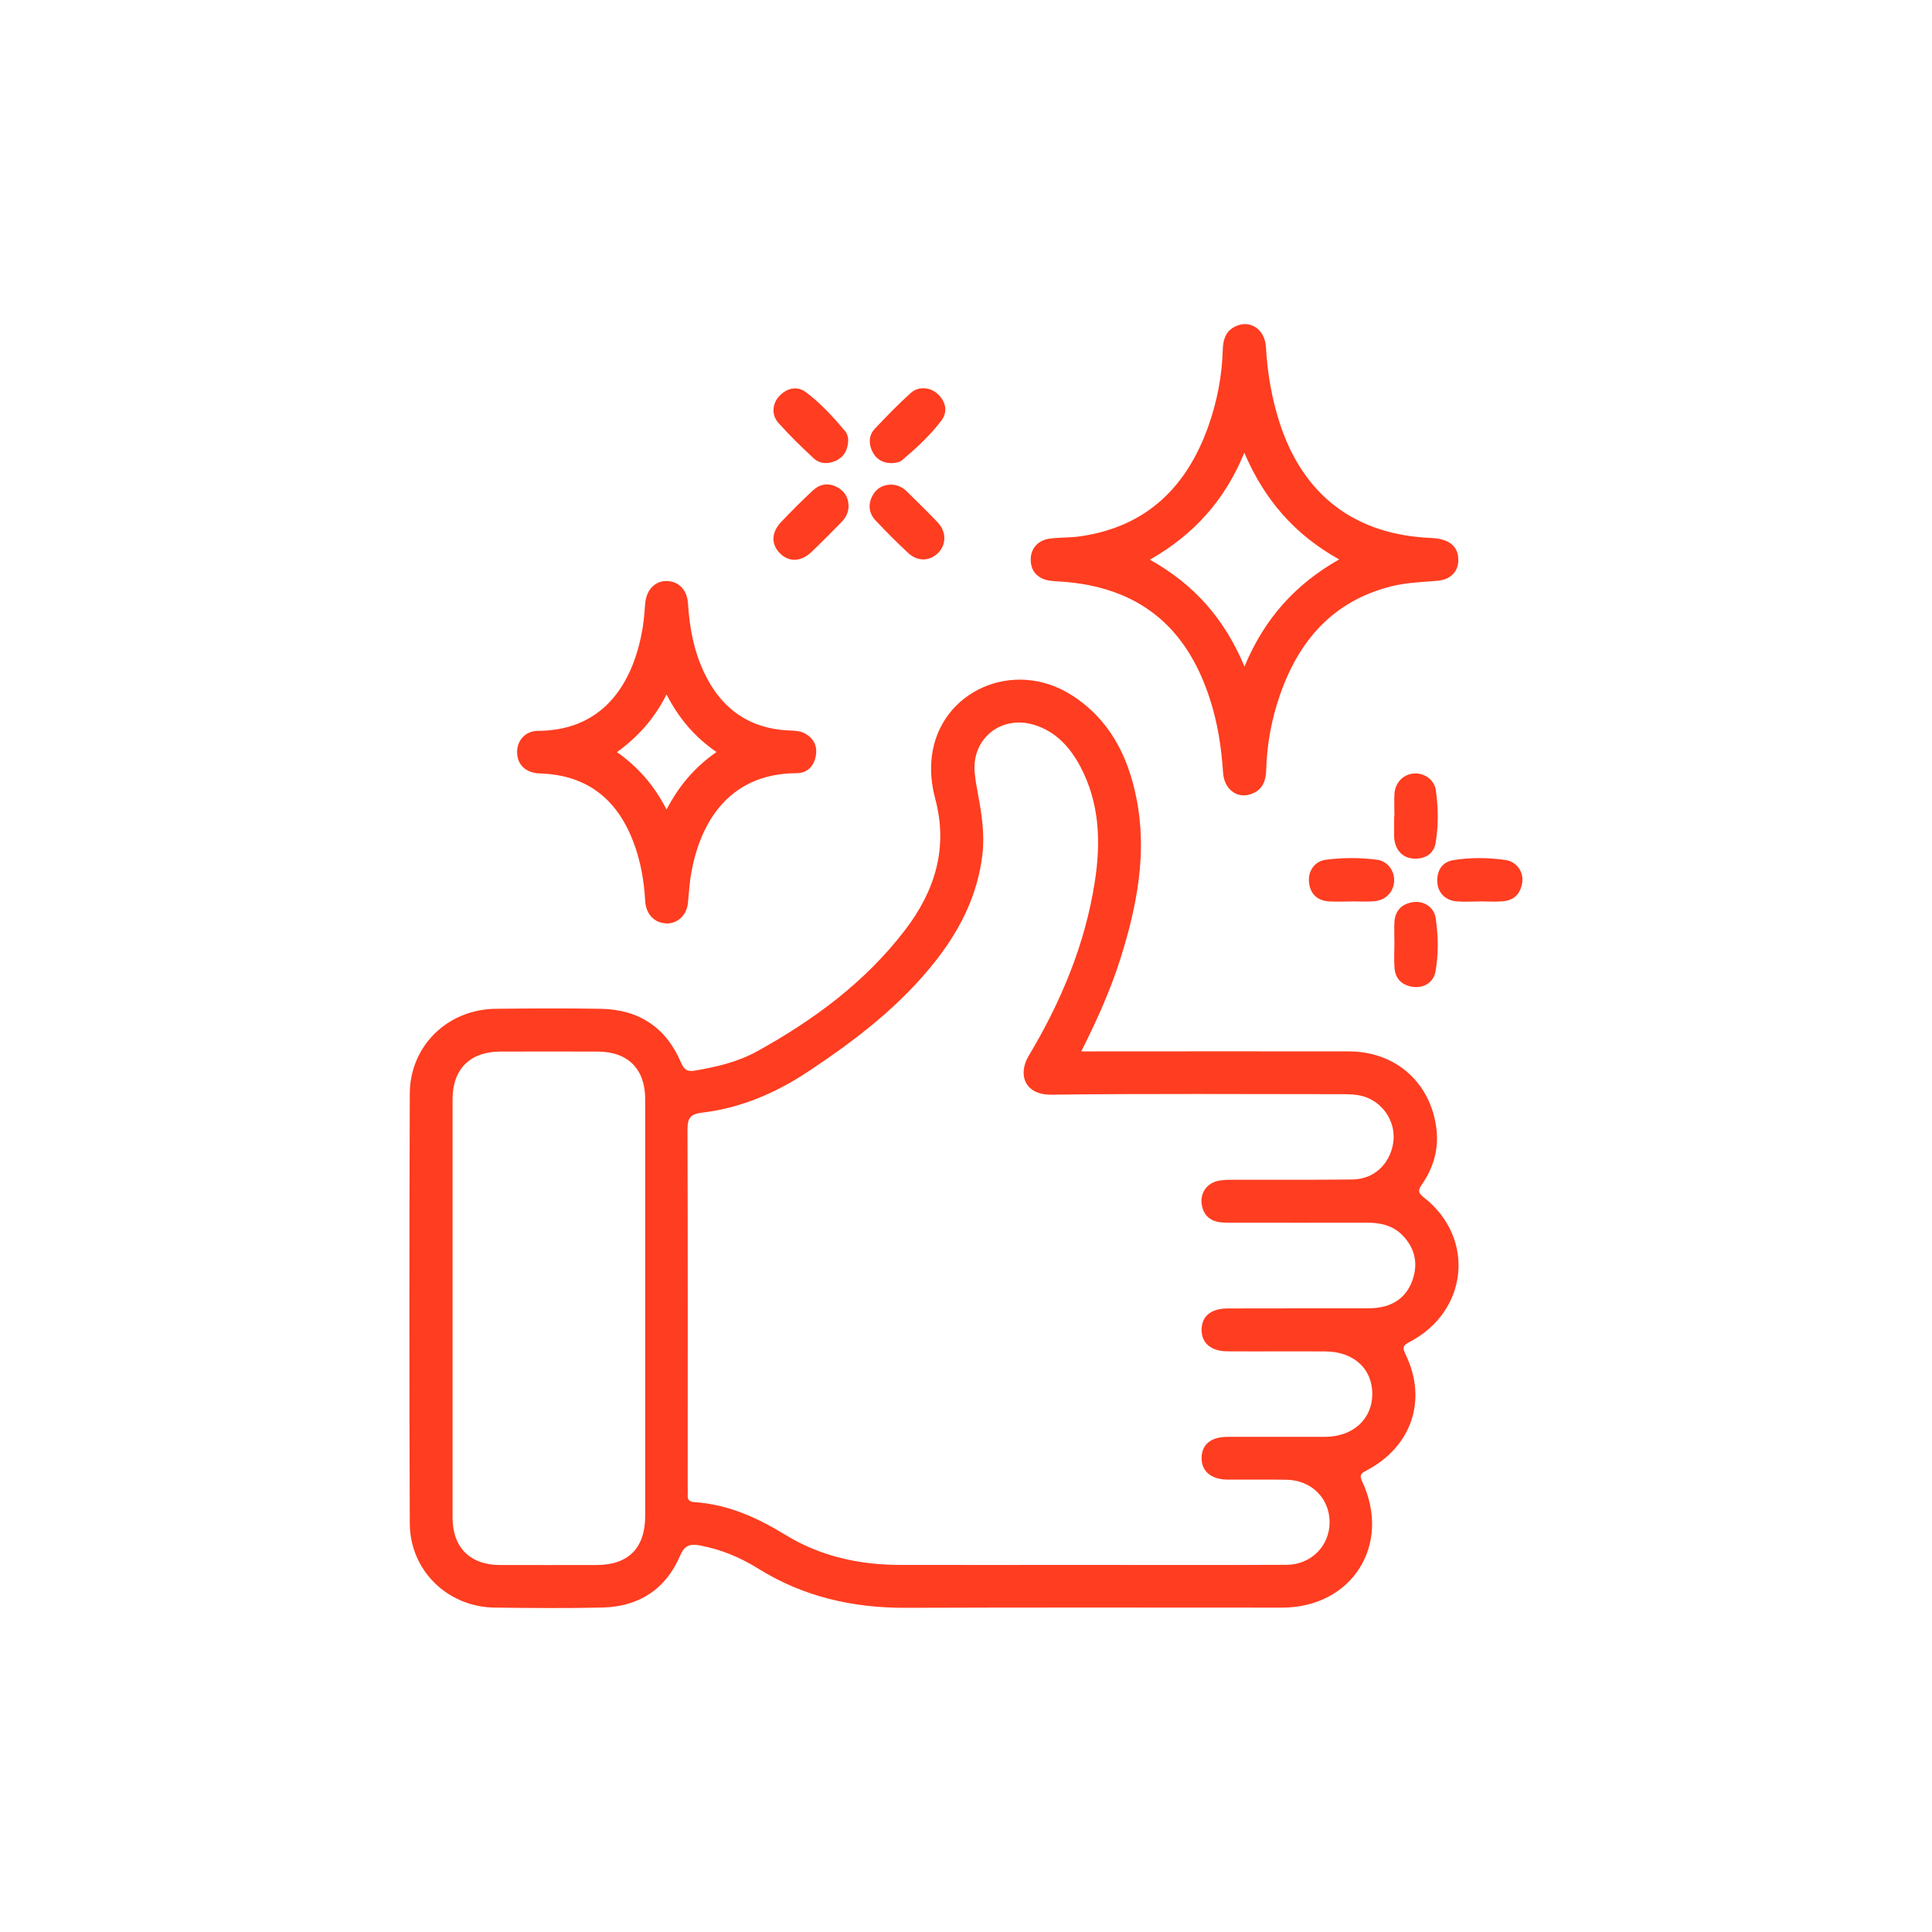 <?xml version="1.0" encoding="UTF-8"?><svg id="Warstwa_1" xmlns="http://www.w3.org/2000/svg" viewBox="0 0 200 200"><defs><style>.cls-1{fill:#ff3d20;}</style></defs><path class="cls-1" d="M111.94,108.84c.68,0,1.15,0,1.62,0,8.7,0,17.39-.02,26.09,0,4.82.01,8.43,3.21,9.04,7.95.27,2.1-.27,4.04-1.46,5.77-.41.6-.51.87.17,1.4,5.37,4.2,4.59,11.82-1.52,14.98-.66.34-.71.58-.39,1.24,2.31,4.72.66,9.6-4.06,12.06-.59.31-.71.49-.41,1.14,3.06,6.55-1.08,13.04-8.3,13.04-12.98,0-25.96-.03-38.94.02-5.49.02-10.62-1.14-15.31-4.07-1.85-1.15-3.83-1.98-5.99-2.38-.97-.18-1.58-.1-2.07,1.04-1.48,3.47-4.24,5.28-8.01,5.38-3.72.09-7.44.05-11.16.01-4.89-.05-8.8-3.83-8.82-8.71-.06-14.83-.05-29.67,0-44.5.02-4.95,3.93-8.73,8.89-8.78,3.63-.04,7.27-.06,10.9,0,3.93.07,6.75,1.94,8.29,5.57.32.75.66.96,1.43.83,2.23-.38,4.43-.89,6.41-1.98,5.88-3.24,11.22-7.18,15.34-12.56,3.1-4.04,4.5-8.51,3.13-13.62-.38-1.42-.53-2.89-.35-4.37.84-6.78,8.47-10.16,14.46-6.35,3.9,2.48,5.84,6.26,6.72,10.66,1.14,5.68.06,11.18-1.64,16.59-1.03,3.26-2.42,6.36-4.07,9.65ZM112.27,162c6.96,0,13.93.02,20.89-.01,2.57-.01,4.48-1.95,4.48-4.41,0-2.48-1.89-4.36-4.47-4.4-2.03-.03-4.07,0-6.1-.01-1.72-.02-2.72-.89-2.68-2.3.04-1.36.97-2.12,2.69-2.13,3.37-.01,6.75.01,10.12,0,2.88-.02,4.86-1.85,4.86-4.44,0-2.62-1.93-4.38-4.86-4.4-3.37-.02-6.75.01-10.12-.01-1.75-.01-2.73-.88-2.69-2.3.04-1.36.98-2.13,2.69-2.14,4.67-.02,9.34,0,14.02-.01.56,0,1.13,0,1.68-.09,1.79-.29,2.99-1.33,3.51-3.05.51-1.66.12-3.16-1.1-4.42-1.01-1.03-2.29-1.31-3.68-1.31-4.63.01-9.26,0-13.89,0-.43,0-.87.01-1.3-.04-1.13-.14-1.79-.81-1.93-1.94-.13-1.1.52-2.05,1.62-2.33.49-.12,1.03-.13,1.54-.13,4.15-.01,8.31.02,12.46-.03,2.2-.03,3.82-1.54,4.2-3.7.35-2.01-.81-4.04-2.73-4.79-.78-.3-1.6-.34-2.42-.34-10.08,0-20.16-.07-30.24.05-2.75.03-3.48-2.09-2.33-4.02,3.35-5.6,5.85-11.56,6.85-18.06.63-4.09.49-8.12-1.5-11.88-1.06-1.99-2.52-3.63-4.78-4.32-3.41-1.05-6.48,1.41-6.16,4.93.07.73.19,1.46.33,2.18.39,2.09.72,4.16.47,6.31-.48,4.08-2.21,7.6-4.68,10.8-3.67,4.75-8.36,8.35-13.32,11.64-3.36,2.24-7,3.8-11.01,4.28-1.37.16-1.52.69-1.52,1.85.04,12.28.02,24.56.02,36.84,0,.3.02.61,0,.91-.03.49.2.69.68.72,3.46.22,6.52,1.6,9.42,3.38,3.65,2.24,7.65,3.11,11.88,3.12,6.36.01,12.72,0,19.08,0ZM66.79,135.43c0-7.22,0-14.44,0-21.65,0-3.12-1.79-4.91-4.9-4.92-3.37-.01-6.75-.01-10.12,0-3.1.01-4.92,1.81-4.92,4.92,0,14.44,0,28.87,0,43.31,0,3.11,1.81,4.91,4.91,4.92,3.33.01,6.66,0,9.99,0,3.29,0,5.03-1.75,5.04-5.05,0-7.17,0-14.35,0-21.52Z"/><path class="cls-1" d="M150.97,57.99c-.03,1.21-.81,2.01-2.16,2.13-1.59.14-3.19.18-4.76.57-6.02,1.51-9.57,5.57-11.54,11.23-.87,2.5-1.36,5.09-1.43,7.75-.03,1.05-.29,1.97-1.36,2.45-1.5.68-2.99-.29-3.11-2.15-.17-2.6-.56-5.14-1.37-7.63-2.46-7.63-7.53-11.62-15.47-12.14-.35-.02-.69-.03-1.03-.08-1.26-.16-2.01-.94-2.04-2.1-.04-1.21.72-2.11,2.02-2.27,1.03-.13,2.08-.08,3.1-.23,6.91-.99,11.1-5.17,13.32-11.55.87-2.5,1.36-5.09,1.44-7.75.03-.99.25-1.89,1.24-2.4,1.51-.78,3.12.2,3.23,2.11.15,2.69.6,5.32,1.43,7.88,2.44,7.48,7.79,11.55,15.67,11.88,1.88.08,2.85.88,2.81,2.32ZM128.83,69c2.05-4.96,5.28-8.53,9.8-11.09-4.62-2.57-7.74-6.19-9.82-11.04-2.03,4.96-5.25,8.48-9.77,11.07,4.57,2.55,7.72,6.11,9.79,11.06Z"/><path class="cls-1" d="M68.95,95.58c-1.2-.03-2.08-.94-2.16-2.3-.12-2.13-.48-4.2-1.25-6.19-1.69-4.4-4.8-6.85-9.58-7.02-.09,0-.17,0-.26-.01-1.32-.12-2.13-.91-2.17-2.12-.04-1.24.81-2.27,2.15-2.28,7.32-.04,10-5.65,10.84-10.61.14-.85.2-1.72.27-2.58.12-1.42,1.02-2.36,2.27-2.32,1.21.03,2.07.94,2.16,2.3.15,2.48.59,4.88,1.66,7.15,1.8,3.83,4.78,5.91,9.05,6.03.48.01.95.06,1.38.29.95.52,1.34,1.35,1.13,2.39-.21,1.05-.9,1.73-1.98,1.73-7.41.02-10.27,5.74-11.01,11.04-.11.81-.15,1.63-.24,2.45-.14,1.23-1.09,2.1-2.25,2.07ZM63.87,77.86c2.2,1.55,3.87,3.48,5.13,5.94,1.3-2.48,2.94-4.4,5.17-5.95-2.26-1.56-3.91-3.5-5.17-5.96-1.26,2.5-2.94,4.38-5.13,5.97Z"/><path class="cls-1" d="M87.84,52.32c.02.7-.27,1.26-.74,1.74-1.04,1.04-2.05,2.1-3.13,3.11-1.08,1.01-2.31,1.03-3.23.11-.92-.92-.91-2.15.11-3.23,1.07-1.13,2.17-2.23,3.31-3.29.68-.64,1.53-.8,2.4-.38.8.39,1.25,1.03,1.28,1.94Z"/><path class="cls-1" d="M92.28,47.94c-.91,0-1.6-.41-1.98-1.21-.38-.79-.38-1.65.23-2.31,1.21-1.29,2.44-2.56,3.75-3.74.82-.74,2.07-.6,2.83.14.82.8,1.01,1.82.35,2.7-1.16,1.55-2.6,2.87-4.08,4.12-.31.26-.72.27-1.1.31Z"/><path class="cls-1" d="M92.27,50.17c.64.01,1.16.27,1.61.71,1.07,1.06,2.16,2.11,3.19,3.2.91.96.9,2.27.07,3.13-.86.9-2.13.95-3.12.04-1.17-1.08-2.29-2.22-3.38-3.37-.69-.73-.8-1.63-.35-2.51.39-.78,1.07-1.21,1.99-1.2Z"/><path class="cls-1" d="M87.8,45.71c-.06.88-.42,1.58-1.24,1.97-.81.38-1.66.37-2.32-.23-1.27-1.17-2.51-2.39-3.66-3.67-.76-.85-.63-2.05.14-2.83.8-.81,1.83-1.01,2.71-.35,1.52,1.14,2.81,2.55,4.04,4.01.24.29.36.69.33,1.1Z"/><path class="cls-1" d="M144.35,84.53c0-.78-.04-1.56,0-2.33.08-1.21.92-2.05,2.04-2.13,1.04-.07,2.1.64,2.25,1.74.25,1.8.28,3.63-.02,5.42-.19,1.16-1.09,1.72-2.29,1.65-1.1-.06-1.86-.85-1.99-2.01,0-.09-.02-.17-.02-.26,0-.69,0-1.38,0-2.08,0,0,0,0,0,0Z"/><path class="cls-1" d="M153.13,93.32c-.78,0-1.56.05-2.33-.01-1.17-.09-1.95-.89-2.01-1.99-.06-1.2.49-2.09,1.66-2.28,1.79-.29,3.62-.27,5.42-.01,1.11.16,1.85,1.21,1.72,2.25-.14,1.16-.79,1.92-2,2.02-.82.07-1.64.01-2.46.01Z"/><path class="cls-1" d="M139.88,93.32c-.78,0-1.56.04-2.33-.01-1.19-.09-1.91-.76-2.04-1.96-.13-1.16.56-2.19,1.74-2.35,1.76-.23,3.54-.23,5.3,0,1.12.15,1.83,1.17,1.77,2.23-.06,1.13-.89,1.98-2.1,2.07-.77.06-1.56.01-2.33.01Z"/><path class="cls-1" d="M144.35,97.62c0-.73-.04-1.47,0-2.2.09-1.21.81-1.88,1.98-2.04,1.07-.14,2.13.54,2.29,1.66.27,1.84.31,3.71-.02,5.54-.2,1.12-1.22,1.74-2.33,1.58-1.12-.16-1.82-.81-1.91-1.95-.07-.86-.01-1.73-.01-2.59,0,0,0,0,0,0Z"/></svg>